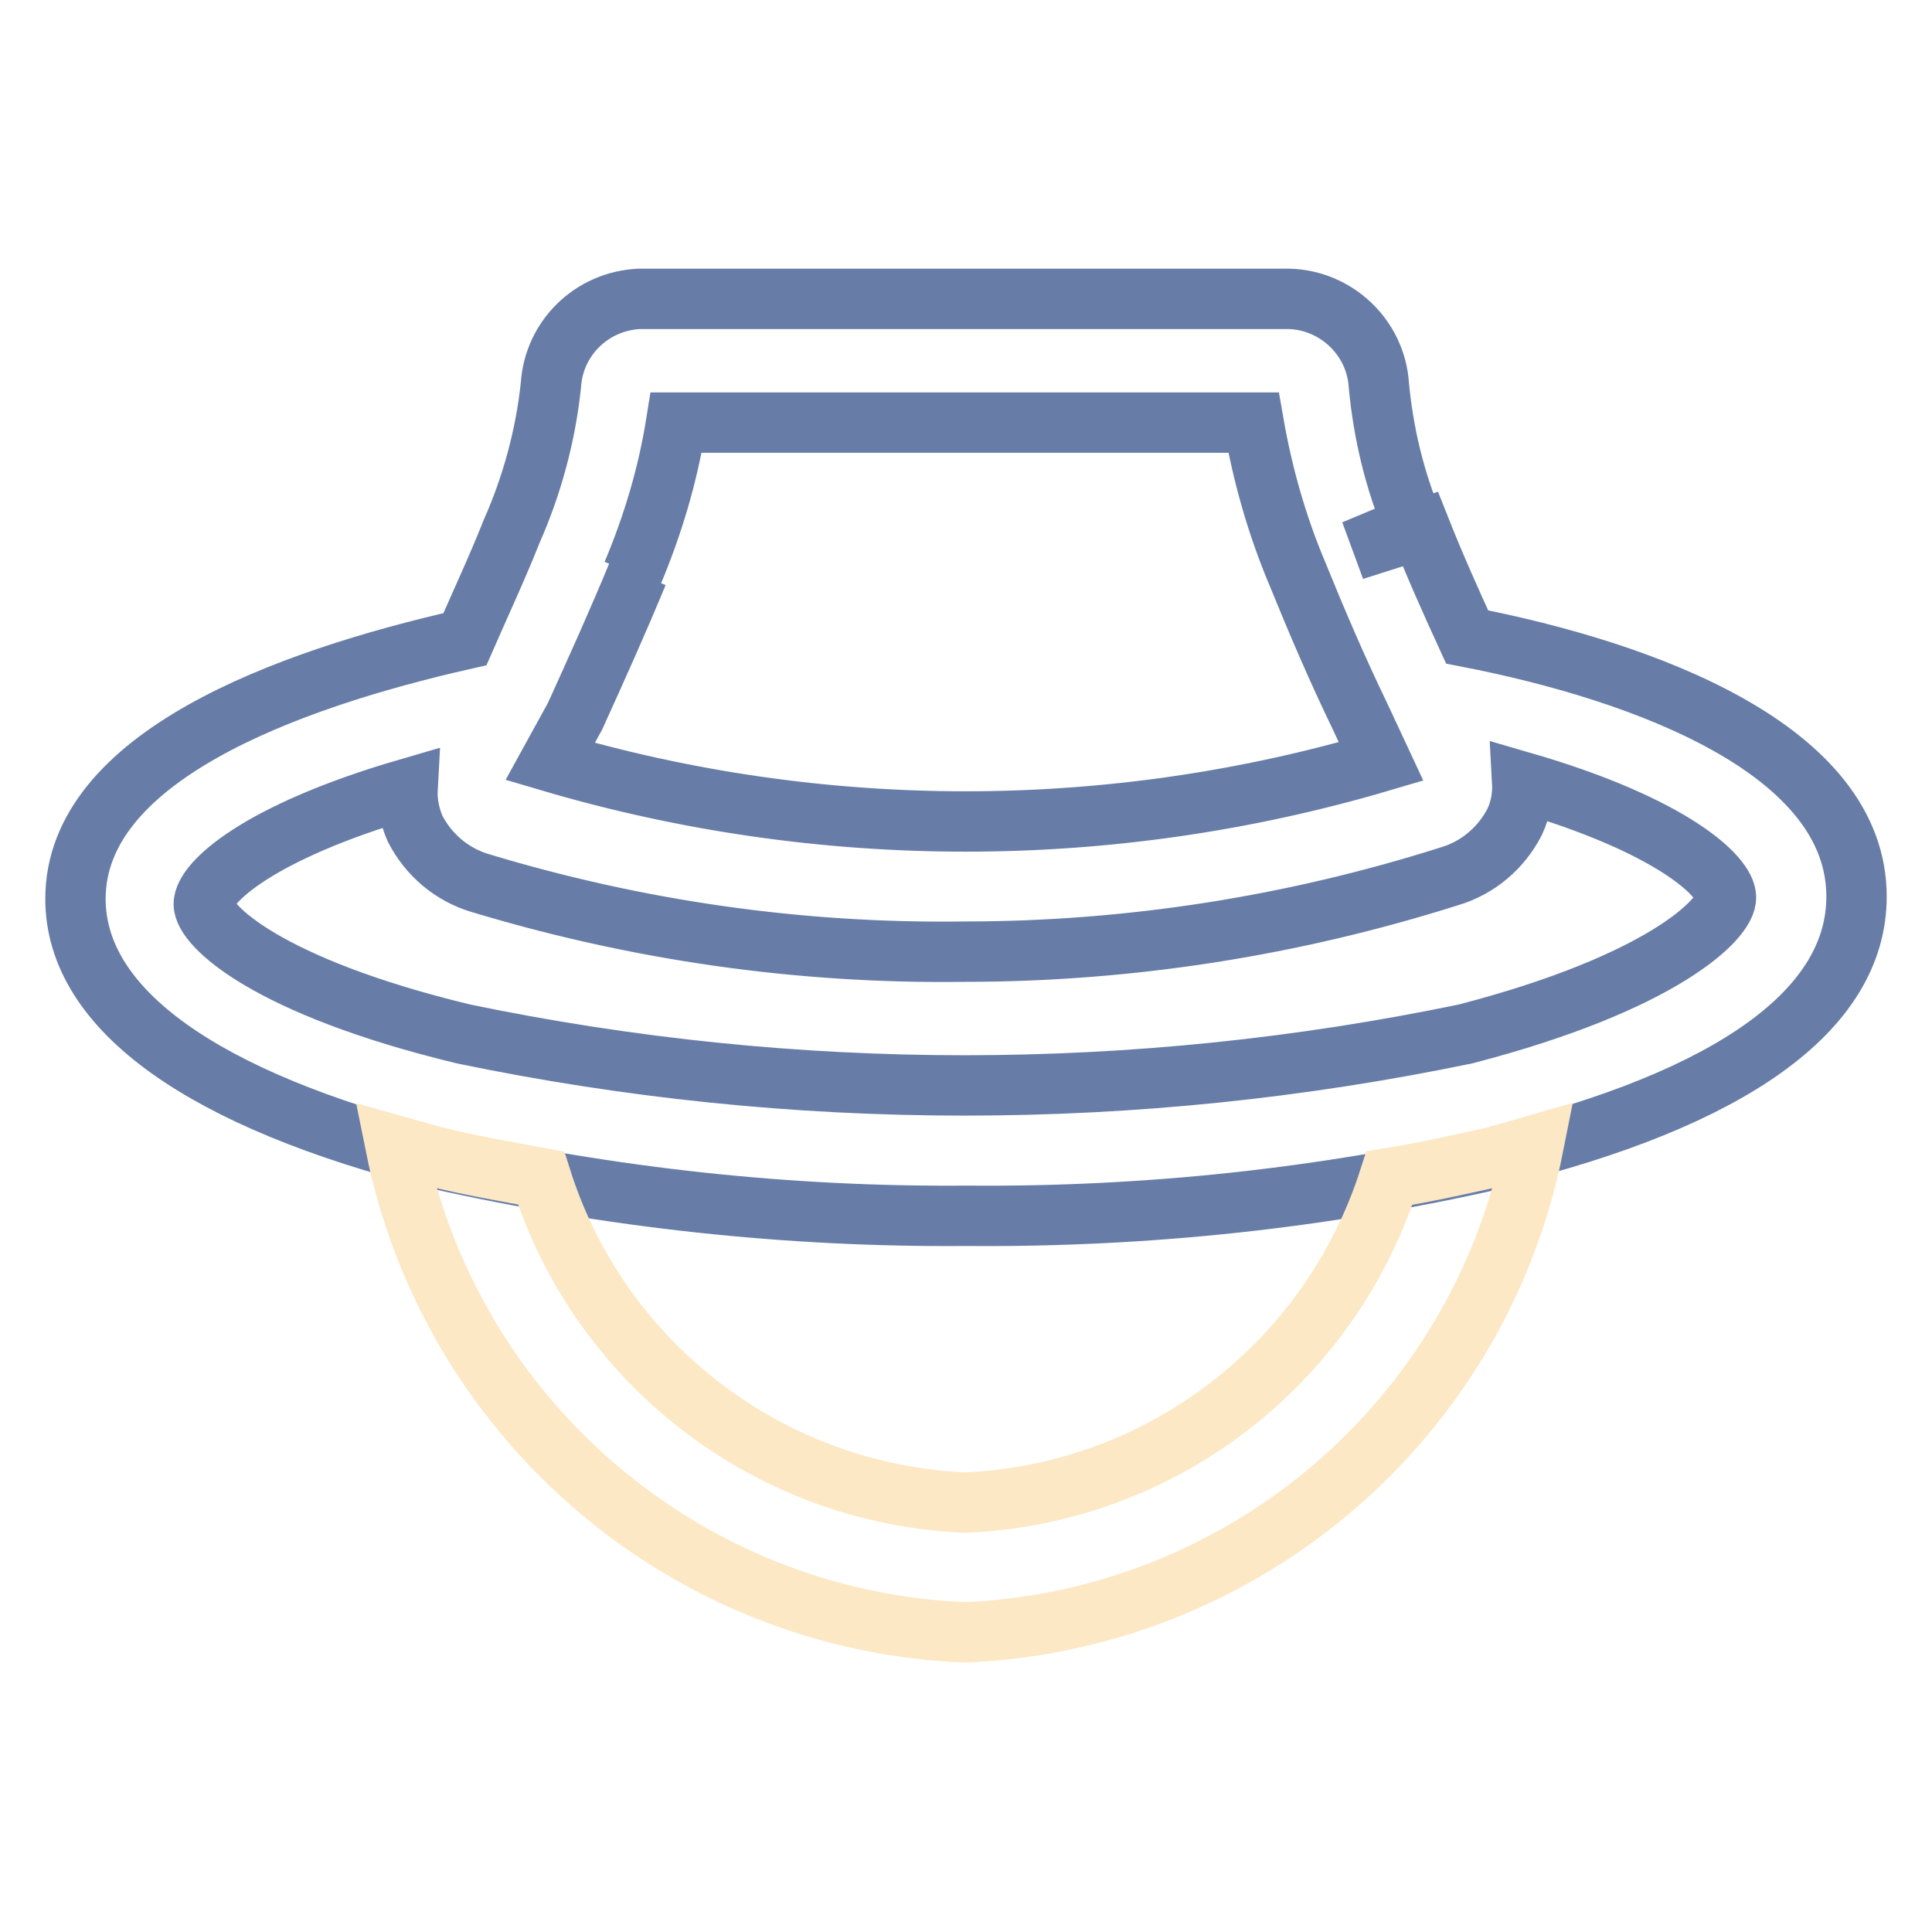 <?xml version="1.0" encoding="utf-8"?>
<!-- Svg Vector Icons : http://www.onlinewebfonts.com/icon -->
<!DOCTYPE svg PUBLIC "-//W3C//DTD SVG 1.1//EN" "http://www.w3.org/Graphics/SVG/1.1/DTD/svg11.dtd">
<svg version="1.1" xmlns="http://www.w3.org/2000/svg" xmlns:xlink="http://www.w3.org/1999/xlink" x="0px" y="0px" viewBox="0 0 256 256" enable-background="new 0 0 256 256" xml:space="preserve">
<g> <path stroke-width="8" fill-opacity="0" stroke="#677da7"  d="M198.4,153.2c31.1-7.6,47.6-19.4,47.6-34.4c0-19.4-27.9-29.8-51.6-34.4c-2.2-4.8-4.3-9.5-6.2-14.3l-8.8,2.8 l7.9-3.3c-2.5-5.9-4-12.2-4.6-18.6c-0.4-6.3-5.7-11.3-12-11.4h-86C78.4,39.9,73.4,44.8,73,51c-0.7,6.7-2.5,13.3-5.2,19.4 c-1.9,4.8-4.1,9.5-6.2,14.3C37.7,90.1,10,100.4,10,119.1c0,14.8,17.2,26.7,47.6,34.4c23.1,5.2,46.8,7.8,70.5,7.6 c23.7,0.2,47.3-2.3,70.4-7.6 M83.8,76c2.7-6.4,4.7-13.1,5.8-20h76.5c1.2,6.9,3.1,13.6,5.8,20c2.6,6.4,5.3,12.7,8.3,18.9l2.8,6 c-35.9,10.6-74.2,10.6-110.1,0l3.3-6c2.9-6.4,5.7-12.6,8.3-18.9 M194.2,137c-43.8,9.1-89,9.1-132.8,0C35.3,130.7,27,122.6,27,119.8 c0-2.8,7.1-9.5,27-15.3c-0.1,1.8,0.3,3.7,1,5.3c1.8,3.5,4.9,6.1,8.6,7.2c20.8,6.3,42.4,9.4,64.2,9.1c21.8,0,43.5-3.4,64.3-10 c3.7-1.1,6.8-3.7,8.6-7.2c0.8-1.7,1.1-3.5,1-5.3c20,5.8,27,12.6,27,15.3C228.8,121.7,220.4,130.2,194.2,137z"/> <path stroke-width="8" fill-opacity="0" stroke="#fce8c5"  d="M198.4,153.2c-4.5,1-9.3,2.1-14.3,2.9c-7.9,24.7-30.3,41.9-56.2,43c-25.9-1.1-48.4-18.3-56.2-43 c-4.8-0.9-9.6-1.7-14.3-2.9l-5-1.4c7.3,36.3,38.5,63,75.5,64.5c37-1.6,68.1-28.2,75.3-64.5L198.4,153.2z"/></g>
</svg>